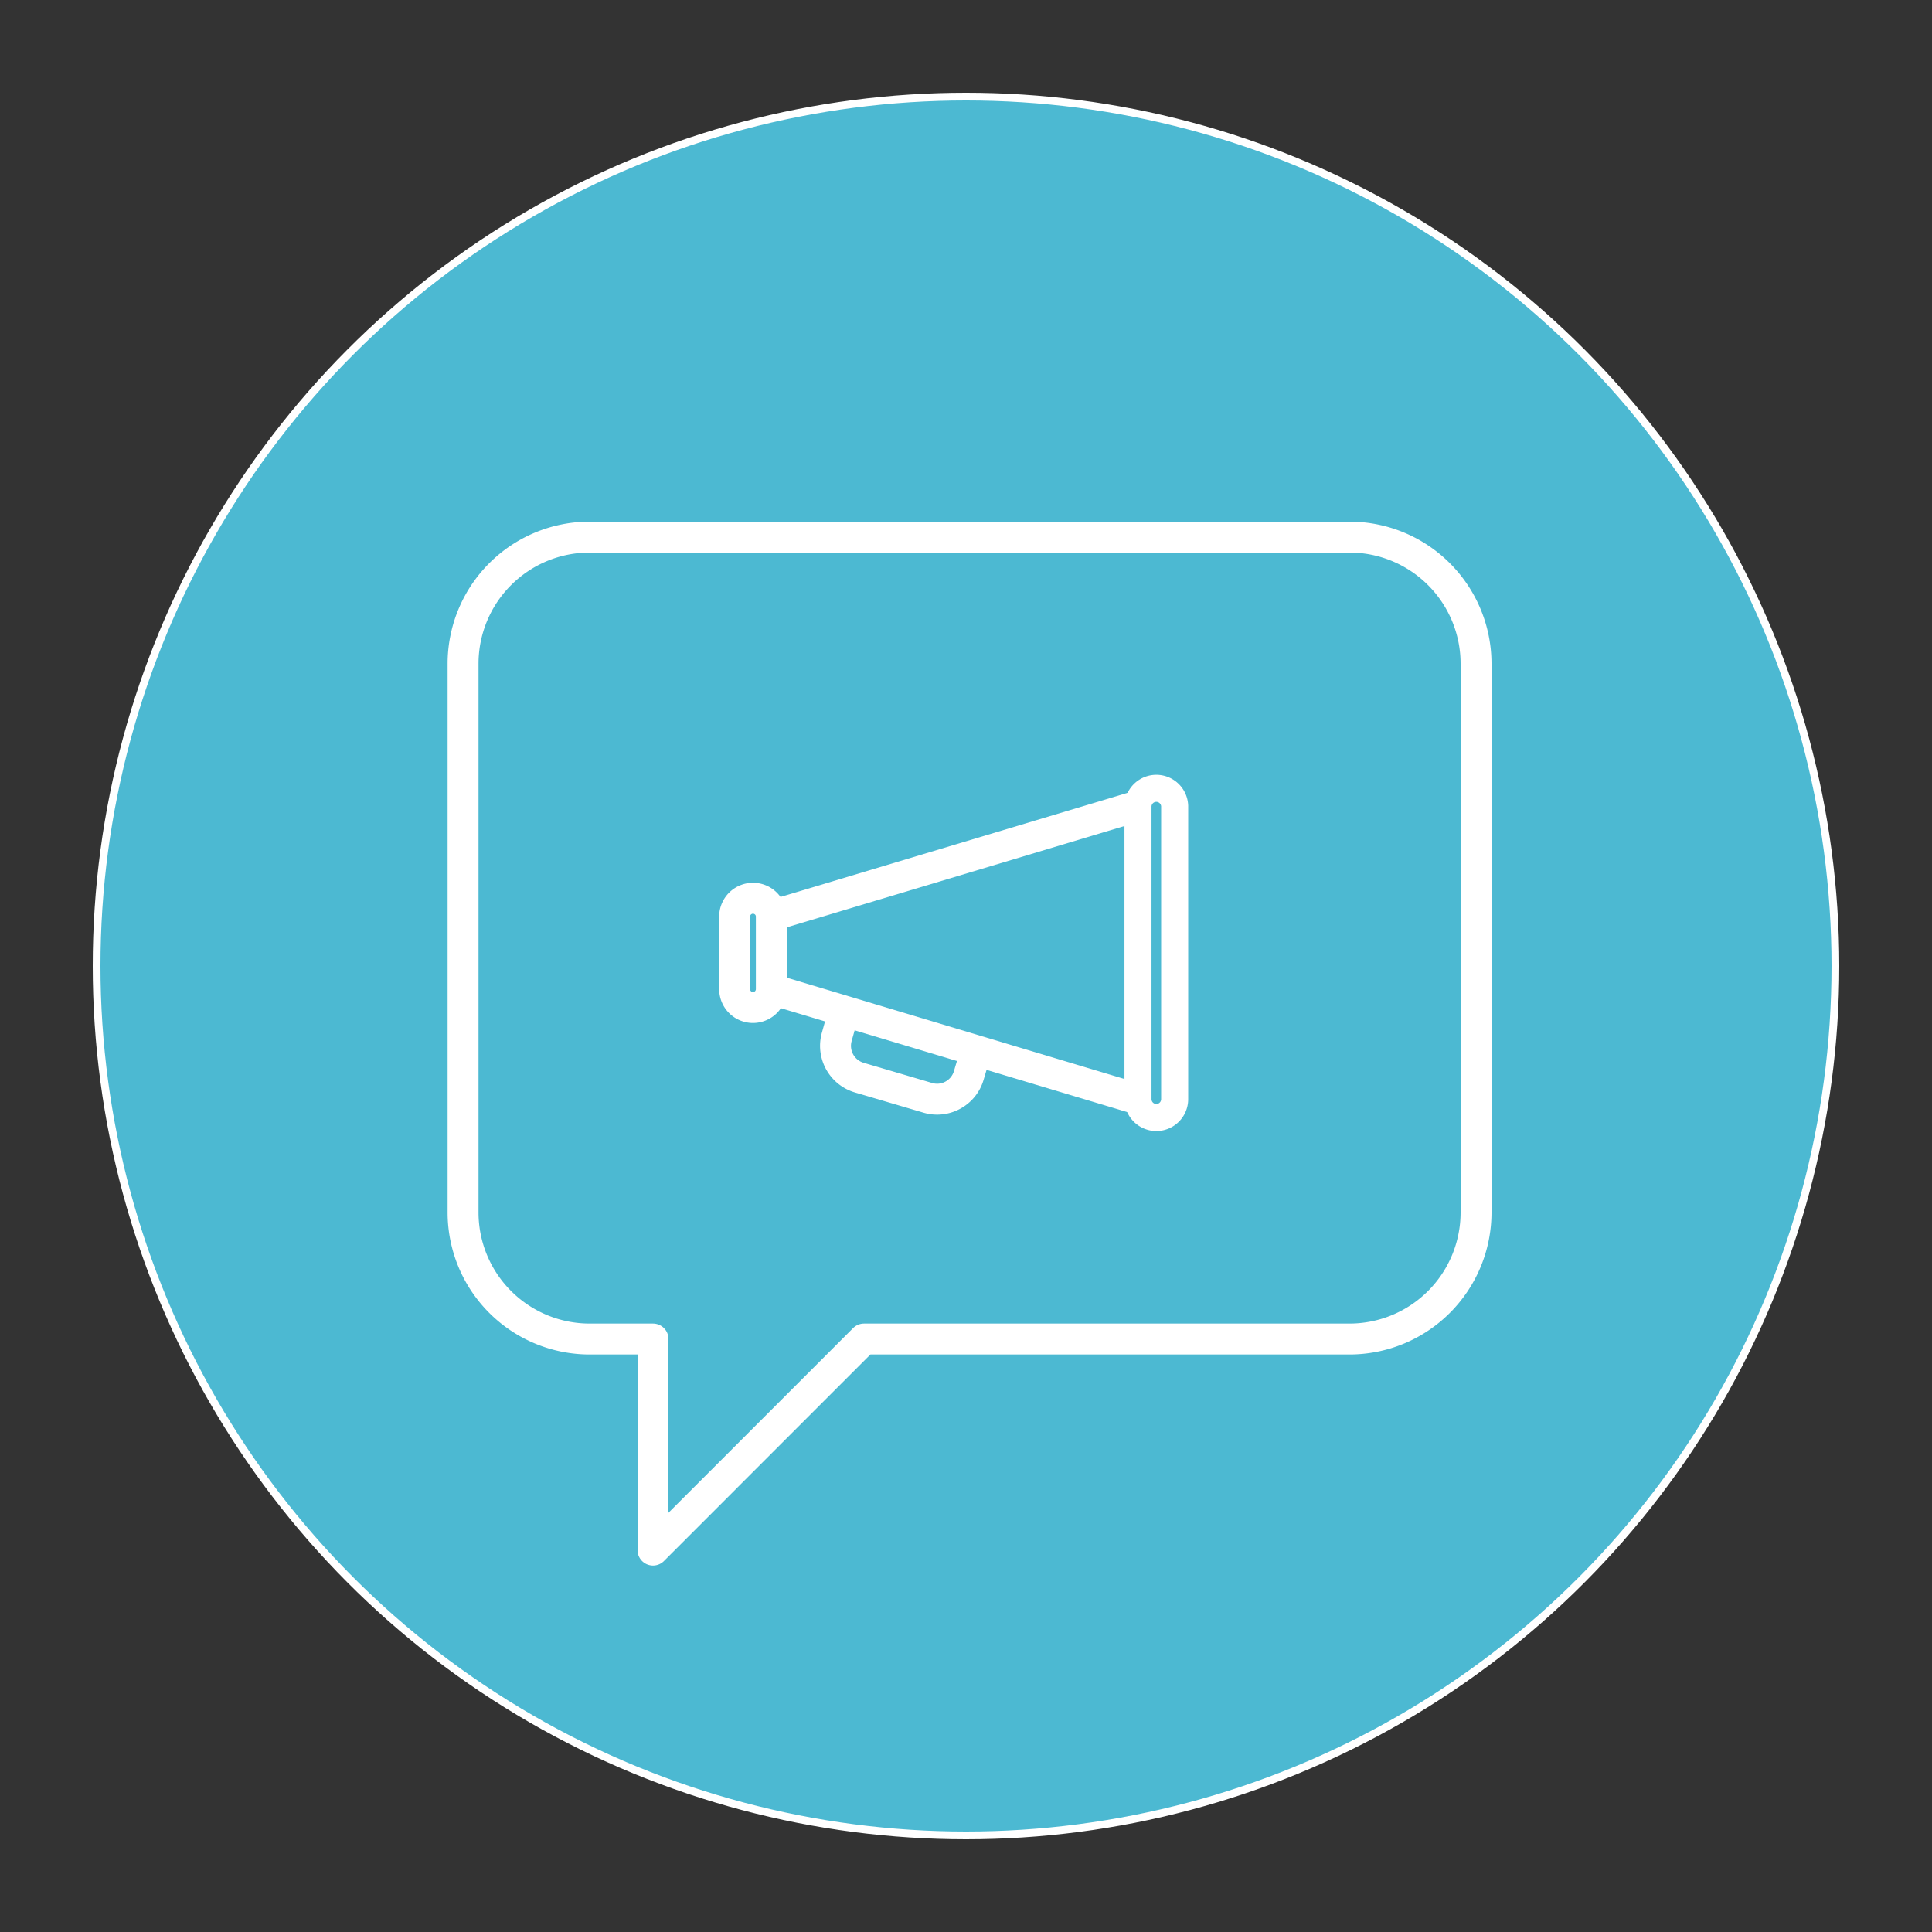 <svg id="Layer_1" data-name="Layer 1" xmlns="http://www.w3.org/2000/svg" viewBox="0 0 500 500"><rect x="0" y="0" width="500" height="500" fill="#333333" stroke="none"/><defs><style>.cls-1{fill:#4cb9d2;stroke-width:2px;}.cls-1,.cls-2,.cls-3,.cls-4{stroke:#fff;}.cls-1,.cls-3,.cls-4{stroke-miterlimit:10;}.cls-2,.cls-3,.cls-4{fill:none;}.cls-2{stroke-linecap:round;stroke-linejoin:round;}.cls-2,.cls-3{stroke-width:8px;}.cls-4{stroke-width:7px;}</style></defs><circle class="cls-1" cx="250" cy="250" r="225"/><path class="cls-2" d="M349.23,139H152.61a32.77,32.77,0,0,0-32.77,32.77v142a32.77,32.77,0,0,0,32.77,32.77H169v54.62l54.61-54.62H349.23A32.77,32.77,0,0,0,382,313.77v-142A32.77,32.77,0,0,0,349.23,139Z"/><path class="cls-3" d="M218.43,261.64l-1.88,6.71a8.58,8.58,0,0,0,5.8,10.53l17.75,5.23a8.48,8.48,0,0,0,6.54-.71,8.52,8.52,0,0,0,4.1-5.15l1.89-6.35"/><path class="cls-4" d="M299.26,289.21a4.75,4.75,0,0,1-4.75-4.74V208.55a4.75,4.75,0,0,1,9.49,0v75.92A4.74,4.74,0,0,1,299.26,289.21Z"/><path class="cls-3" d="M194.87,260.74a4.74,4.74,0,0,1-4.74-4.74V237a4.75,4.75,0,0,1,9.49,0v19A4.75,4.75,0,0,1,194.87,260.74Z"/><line class="cls-3" x1="199.62" y1="237.02" x2="294.51" y2="208.55"/><line class="cls-3" x1="199.62" y1="256" x2="294.51" y2="284.47"/></svg>